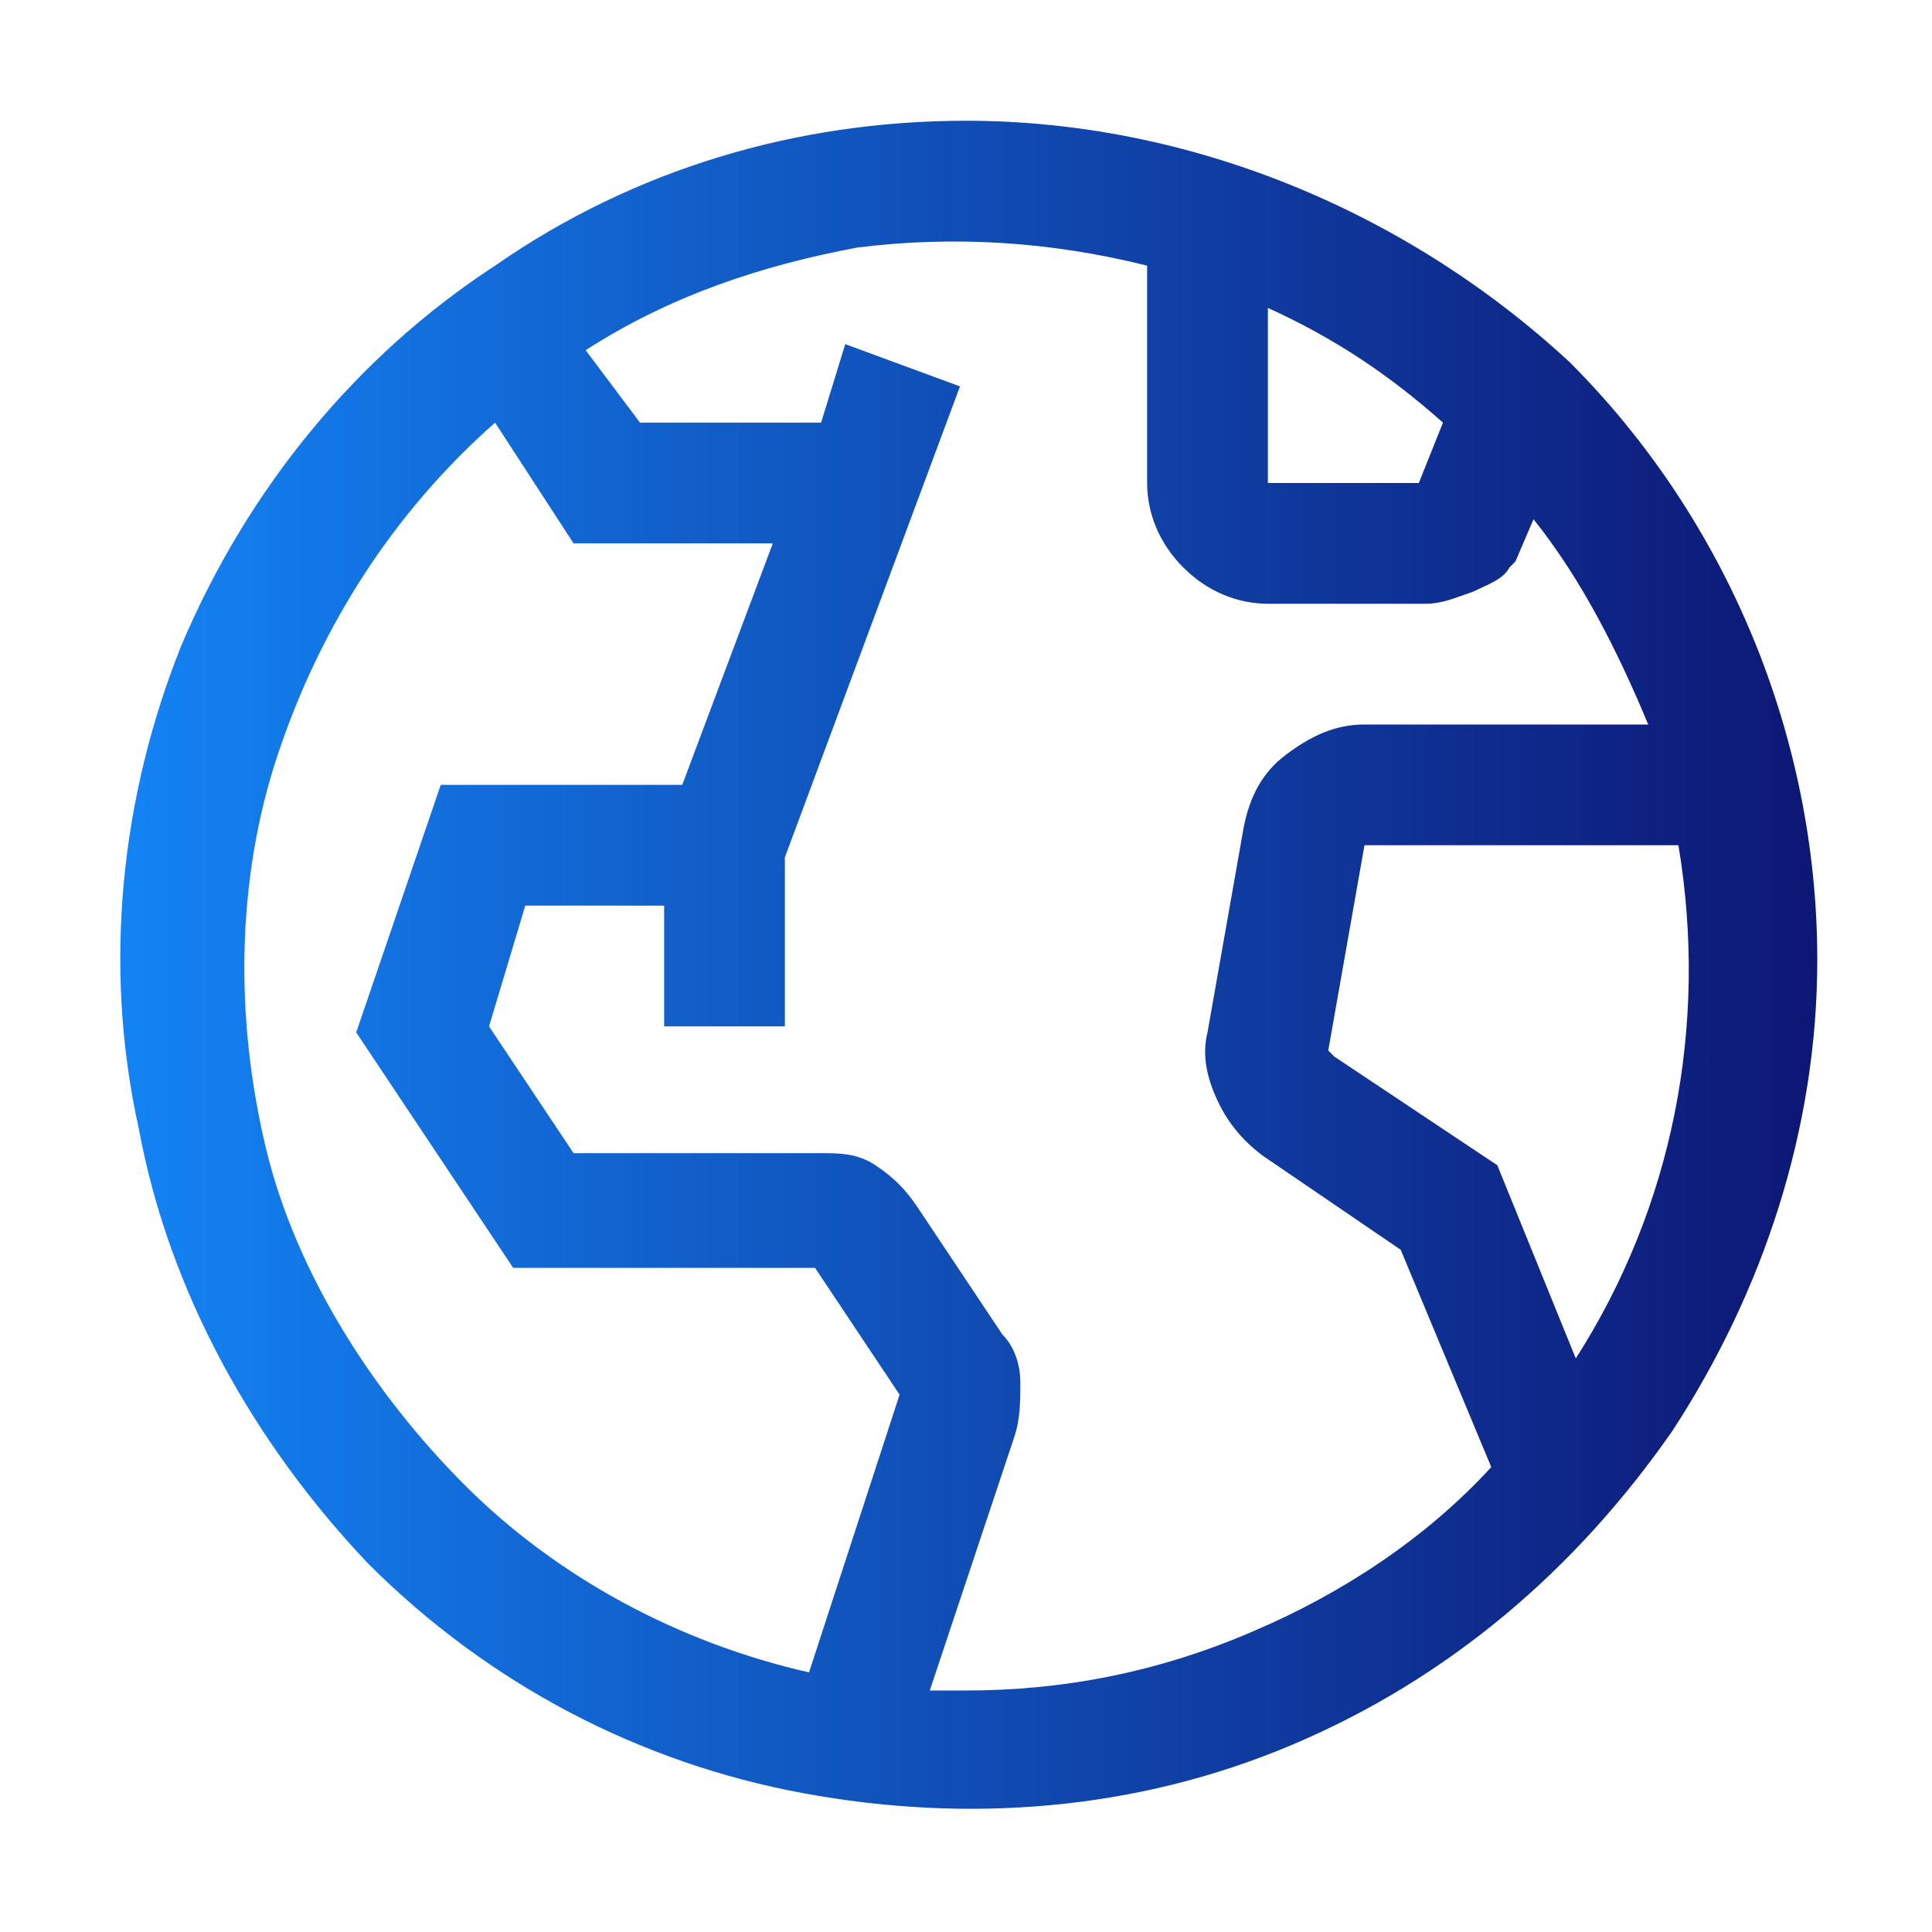 <?xml version="1.0" encoding="utf-8"?>
<!-- Generator: Adobe Illustrator 27.6.1, SVG Export Plug-In . SVG Version: 6.00 Build 0)  -->
<svg version="1.1" id="Layer_1" xmlns="http://www.w3.org/2000/svg" xmlns:xlink="http://www.w3.org/1999/xlink" x="0px" y="0px"
	 viewBox="0 0 32 32" style="enable-background:new 0 0 32 32;" xml:space="preserve">
<style type="text/css">
	.st0{fill:none;}
	.st1{fill:url(#SVGID_1_);}
</style>
<rect class="st0" width="32" height="32"/>
<linearGradient id="SVGID_1_" gradientUnits="userSpaceOnUse" x1="30" y1="18" x2="2" y2="18" gradientTransform="matrix(1 0 0 -1 0 34)">
	<stop  offset="0" style="stop-color:#0D1775"/>
	<stop  offset="1" style="stop-color:#1383F4"/>
</linearGradient>
<path class="st1" d="M16,2c-2.8,0-5.5,0.8-7.8,2.4c-2.3,1.5-4.1,3.7-5.2,6.3C2,13.2,1.7,16,2.3,18.7c0.5,2.7,1.9,5.2,3.8,7.2
	c2,2,4.5,3.3,7.2,3.8c2.7,0.5,5.5,0.3,8.1-0.8c2.6-1.1,4.7-2.9,6.3-5.2c1.5-2.3,2.4-5,2.4-7.8c0-3.7-1.5-7.3-4.1-9.9
	C23.3,3.5,19.7,2,16,2z M21,5.1c1.1,0.5,2,1.1,2.9,1.9l-0.4,1H21V5.1z M13.4,27.7c-2.2-0.5-4.2-1.6-5.7-3.1S4.9,21.1,4.4,19
	c-0.5-2.1-0.5-4.4,0.2-6.5s1.9-4,3.6-5.5l1.3,2h3.3l-1.5,4h-4l-1.4,4.1L8.5,21h5l1.4,2.1L13.4,27.7z M16,28c-0.2,0-0.4,0-0.6,0
	l1.4-4.2c0.1-0.3,0.1-0.6,0.1-0.9c0-0.3-0.1-0.6-0.3-0.8l-1.4-2.1c-0.2-0.3-0.4-0.5-0.7-0.7c-0.3-0.2-0.6-0.2-0.9-0.2H9.5l-1.4-2.1
	L8.7,15H11v2h2v-2.8l2.9-7.8l-1.9-0.7L13.6,7h-3L9.7,5.8c1.4-0.9,2.9-1.4,4.5-1.7C15.8,3.9,17.4,4,19,4.4V8c0,0.5,0.2,1,0.6,1.4
	C20,9.8,20.5,10,21,10h2.6c0.3,0,0.5-0.1,0.8-0.2c0.2-0.1,0.5-0.2,0.6-0.4l0.1-0.1l0.3-0.7c0.8,1,1.4,2.2,1.9,3.4h-4.7
	c-0.5,0-0.9,0.2-1.3,0.5c-0.4,0.3-0.6,0.7-0.7,1.2L20,17.1c-0.1,0.4,0,0.8,0.2,1.2c0.2,0.4,0.5,0.7,0.8,0.9l2.2,1.5l1.5,3.6
	c-1.1,1.2-2.5,2.1-3.9,2.7C19.2,27.7,17.6,28,16,28z M24.8,19.3l-2.7-1.8L22,17.4l0.6-3.4h5.2c0.5,3-0.1,6-1.7,8.5L24.8,19.3z"/>
</svg>

